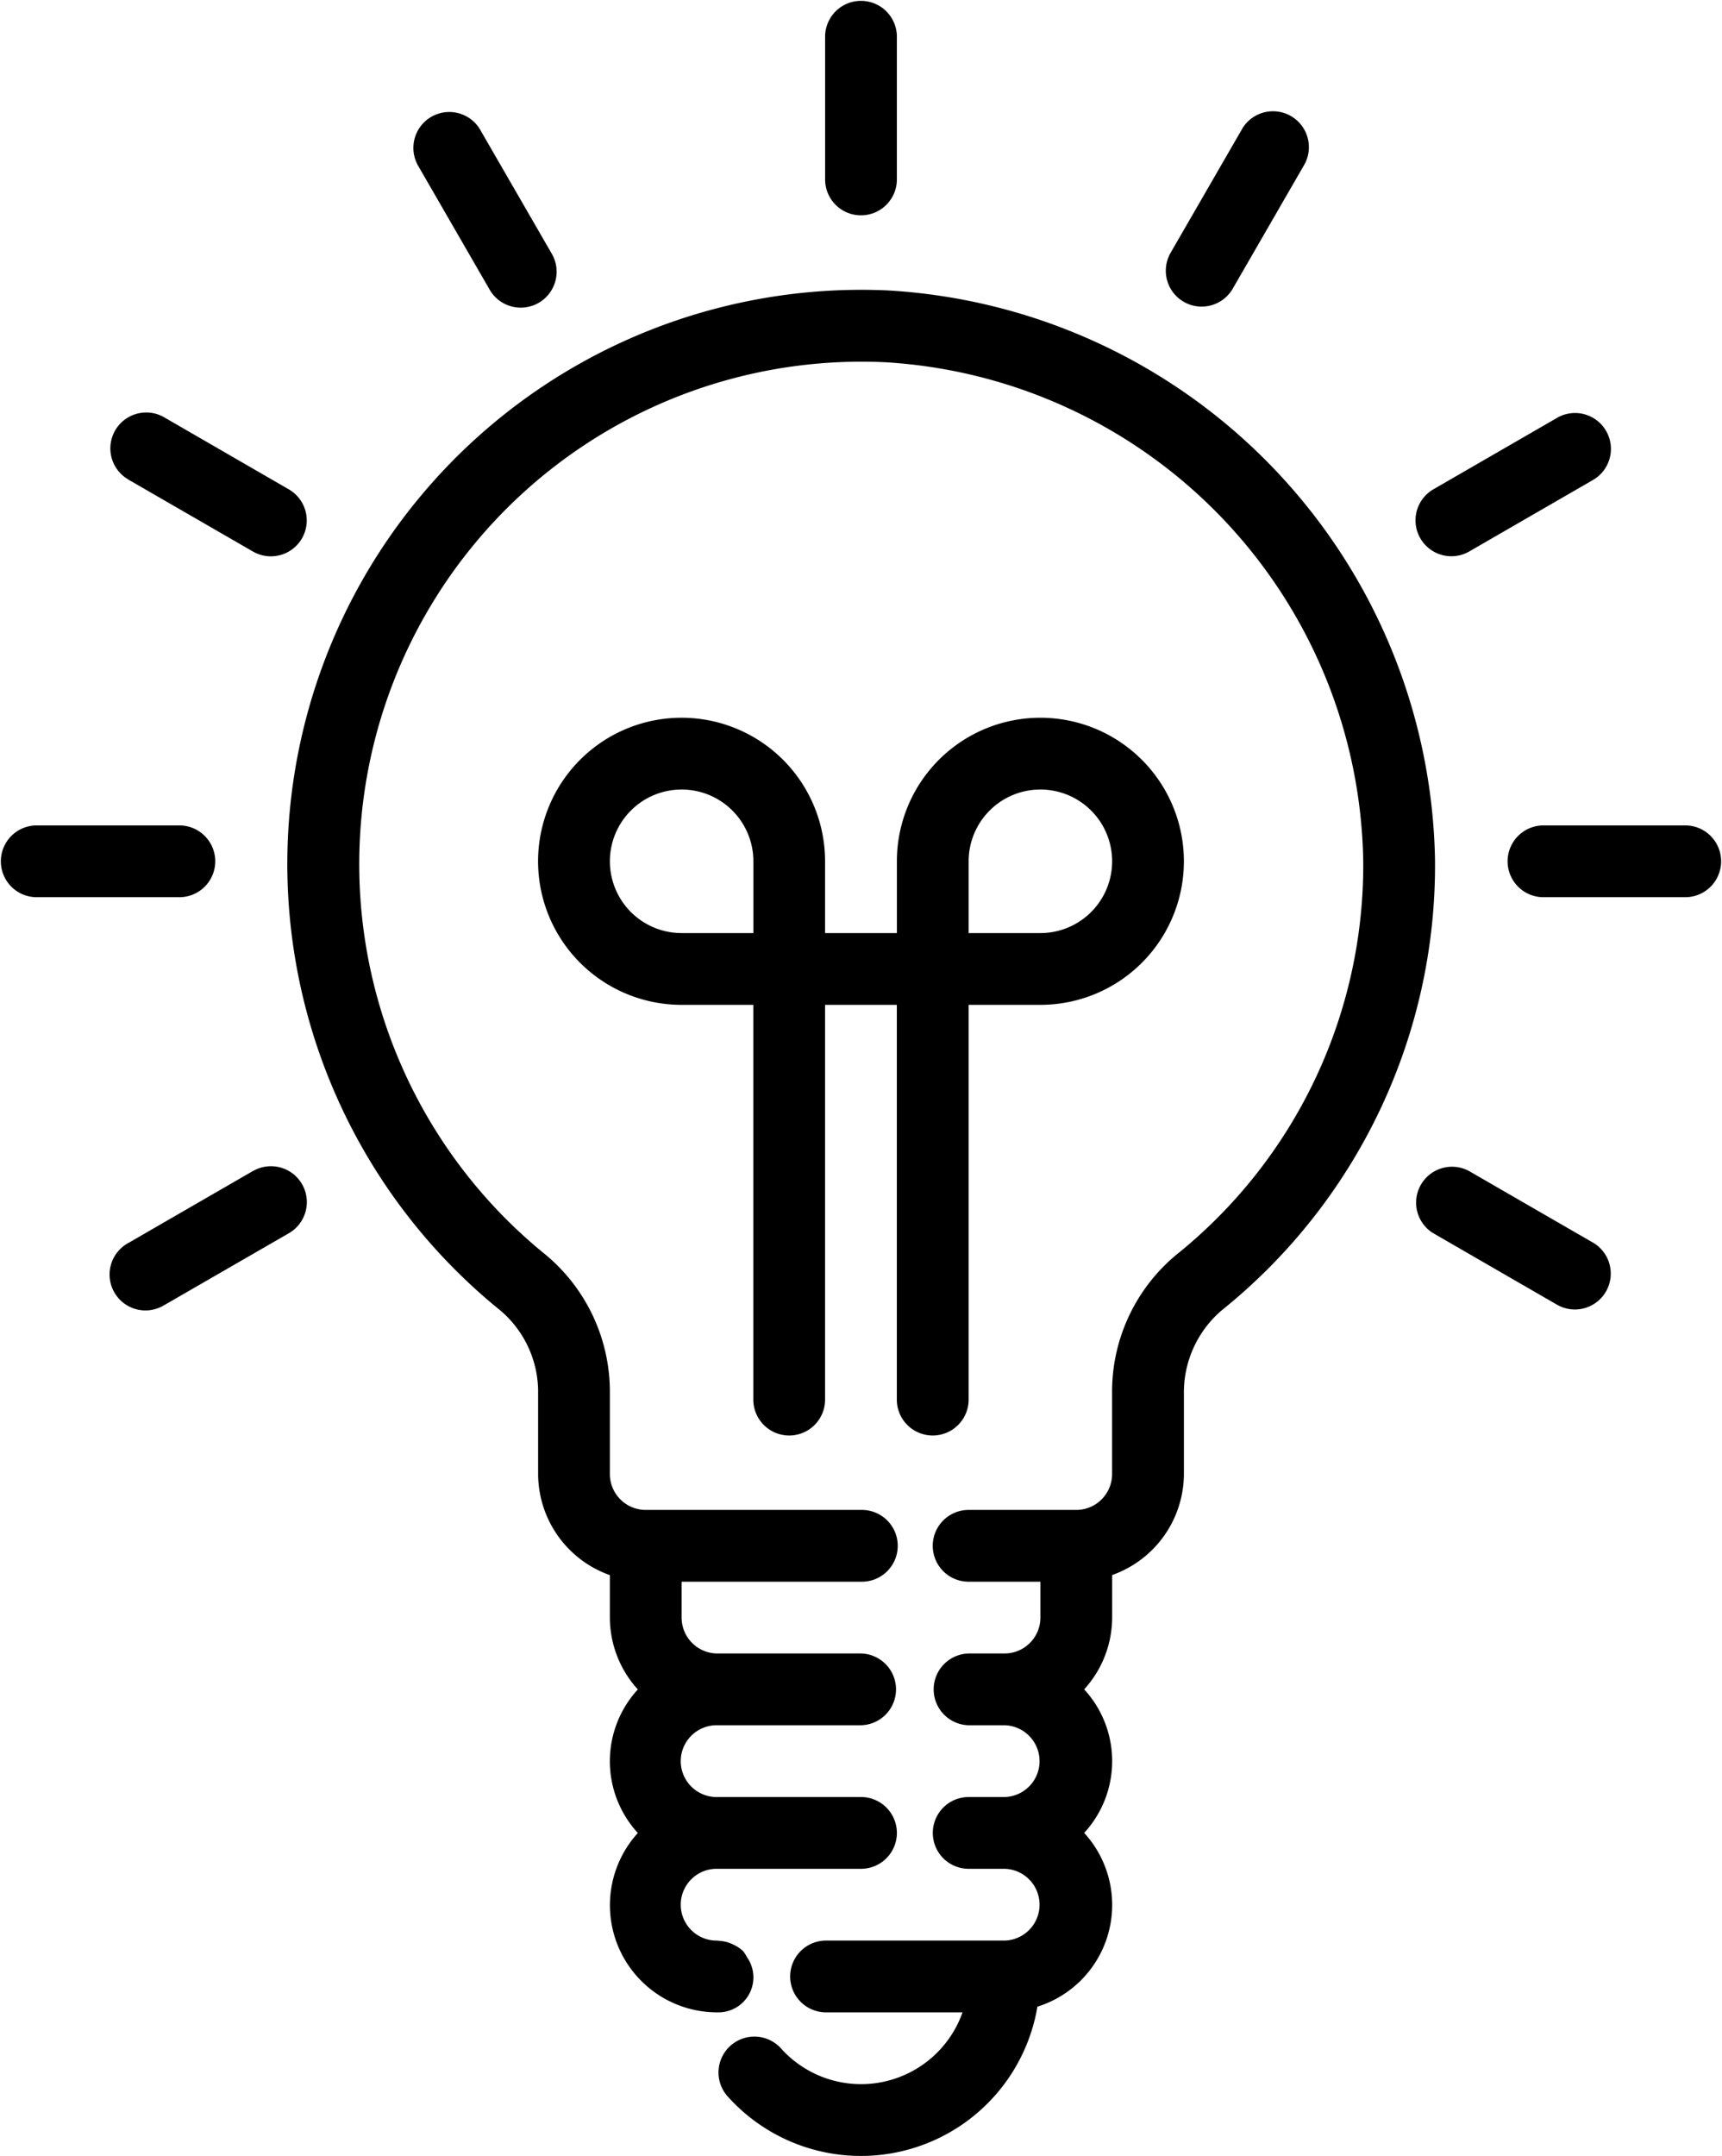 <svg xmlns="http://www.w3.org/2000/svg" width="81" height="101.378" viewBox="0 0 81 101.378">
  <g id="light-bulb" transform="translate(1.044 217)">
    <g id="Group_4168" data-name="Group 4168" transform="translate(-1.044 -217)">
      <g id="Group_4167" data-name="Group 4167">
        <path id="Path_5480" data-name="Path 5480" d="M233.69,10.125a1.688,1.688,0,0,0,1.688-1.687V1.687a1.688,1.688,0,0,0-3.375,0v6.75A1.687,1.687,0,0,0,233.69,10.125Z" transform="translate(-193.191)"/>
        <path id="Path_5481" data-name="Path 5481" d="M140.207,27.149l3.375,5.844a1.688,1.688,0,1,0,2.934-1.668l-.011-.019-3.375-5.844A1.688,1.688,0,0,0,140.2,27.13Z" transform="translate(-120.575 -19.417)"/>
        <path id="Path_5482" data-name="Path 5482" d="M73.446,95.116l.019.011L79.309,98.5a1.687,1.687,0,1,0,1.707-2.912L81,95.579,75.153,92.2a1.687,1.687,0,1,0-1.707,2.912Z" transform="translate(-67.421 -72.572)"/>
        <path id="Path_5483" data-name="Path 5483" d="M58.128,185.687A1.688,1.688,0,0,0,56.44,184H49.69a1.688,1.688,0,0,0,0,3.375h6.75A1.688,1.688,0,0,0,58.128,185.687Z" transform="translate(-48.003 -145.187)"/>
        <path id="Path_5484" data-name="Path 5484" d="M79.328,260.192l-.02.011-5.844,3.375a1.688,1.688,0,1,0,1.668,2.934l.02-.011L81,263.127a1.687,1.687,0,0,0-1.668-2.934Z" transform="translate(-67.42 -205.134)"/>
        <path id="Path_5485" data-name="Path 5485" d="M372,263.59l-.02-.011-5.844-3.375a1.688,1.688,0,0,0-1.707,2.911l.02.011,5.844,3.375A1.688,1.688,0,0,0,372,263.59Z" transform="translate(-297.025 -205.134)"/>
        <path id="Path_5486" data-name="Path 5486" d="M392.44,184h-6.75a1.688,1.688,0,0,0,0,3.375h6.75a1.688,1.688,0,0,0,0-3.375Z" transform="translate(-313.128 -145.187)"/>
        <path id="Path_5487" data-name="Path 5487" d="M365.337,98.728a1.688,1.688,0,0,0,.844-.226l5.844-3.375a1.688,1.688,0,0,0-1.668-2.934l-.019.011-5.844,3.375a1.688,1.688,0,0,0,.844,3.149Z" transform="translate(-297.068 -72.572)"/>
        <path id="Path_5488" data-name="Path 5488" d="M308.84,33.611h0a1.688,1.688,0,0,0,2.3-.619h0l3.375-5.844a1.688,1.688,0,0,0-2.911-1.707l-.011.02-3.375,5.844A1.688,1.688,0,0,0,308.84,33.611Z" transform="translate(-253.155 -19.417)"/>
        <path id="Path_5489" data-name="Path 5489" d="M186.565,193.75a1.688,1.688,0,0,0,1.688-1.687V173.5h3.375a6.75,6.75,0,1,0-6.75-6.75v3.375H181.5V166.75a6.75,6.75,0,1,0-6.75,6.75h3.375v18.563a1.687,1.687,0,1,0,3.375,0V173.5h3.375v18.563A1.688,1.688,0,0,0,186.565,193.75Zm1.688-27a3.375,3.375,0,1,1,3.375,3.375h-3.375Zm-10.125,3.375h-3.375a3.375,3.375,0,1,1,3.375-3.375Z" transform="translate(-142.69 -126.25)"/>
        <path id="Path_5490" data-name="Path 5490" d="M140.372,64.034a27,27,0,0,0-18.426,47.839,5.029,5.029,0,0,1,1.927,3.859v3.957a5.063,5.063,0,0,0,3.375,4.752v2a5.03,5.03,0,0,0,1.316,3.375,4.985,4.985,0,0,0,0,6.75A5.041,5.041,0,0,0,132.311,145a1.645,1.645,0,0,0,1.387-2.594,1.786,1.786,0,0,0-.189-.292,1.744,1.744,0,0,0-.469-.307c-.049-.025-.1-.046-.148-.066a1.789,1.789,0,0,0-.532-.106c-.017,0-.032-.01-.049-.01a1.688,1.688,0,1,1,0-3.375h6.75a1.687,1.687,0,1,0,0-3.375h-6.75a1.688,1.688,0,1,1,0-3.375h6.75a1.688,1.688,0,0,0,0-3.375h-6.75a1.688,1.688,0,0,1-1.688-1.687v-1.688h8.437a1.688,1.688,0,1,0,0-3.375H128.936a1.688,1.688,0,0,1-1.688-1.687v-3.957a8.389,8.389,0,0,0-3.164-6.472,23.625,23.625,0,0,1,16.127-41.85,23.9,23.9,0,0,1,22.474,23.448,23.486,23.486,0,0,1-8.767,18.5,8.365,8.365,0,0,0-3.046,6.569v3.761a1.688,1.688,0,0,1-1.687,1.688h-5.062a1.687,1.687,0,1,0,0,3.375H147.5v1.688a1.688,1.688,0,0,1-1.687,1.687h-1.687a1.688,1.688,0,0,0,0,3.375h1.687a1.688,1.688,0,0,1,0,3.375h-1.687a1.687,1.687,0,1,0,0,3.375h1.687a1.688,1.688,0,0,1,0,3.375h-8.437a1.688,1.688,0,0,0,0,3.375h6.461a5.062,5.062,0,0,1-8.557,1.676,1.688,1.688,0,0,0-2.521,2.244,8.419,8.419,0,0,0,14.6-4.187,5.013,5.013,0,0,0,2.2-8.171,4.985,4.985,0,0,0,0-6.75,5.03,5.03,0,0,0,1.316-3.375v-2a5.062,5.062,0,0,0,3.375-4.752v-3.761a5.073,5.073,0,0,1,1.79-3.944,26.84,26.84,0,0,0,10.022-21.151A27.314,27.314,0,0,0,140.372,64.034Z" transform="translate(-98.561 -50.375)"/>
      </g>
    </g>
  </g>
</svg>
